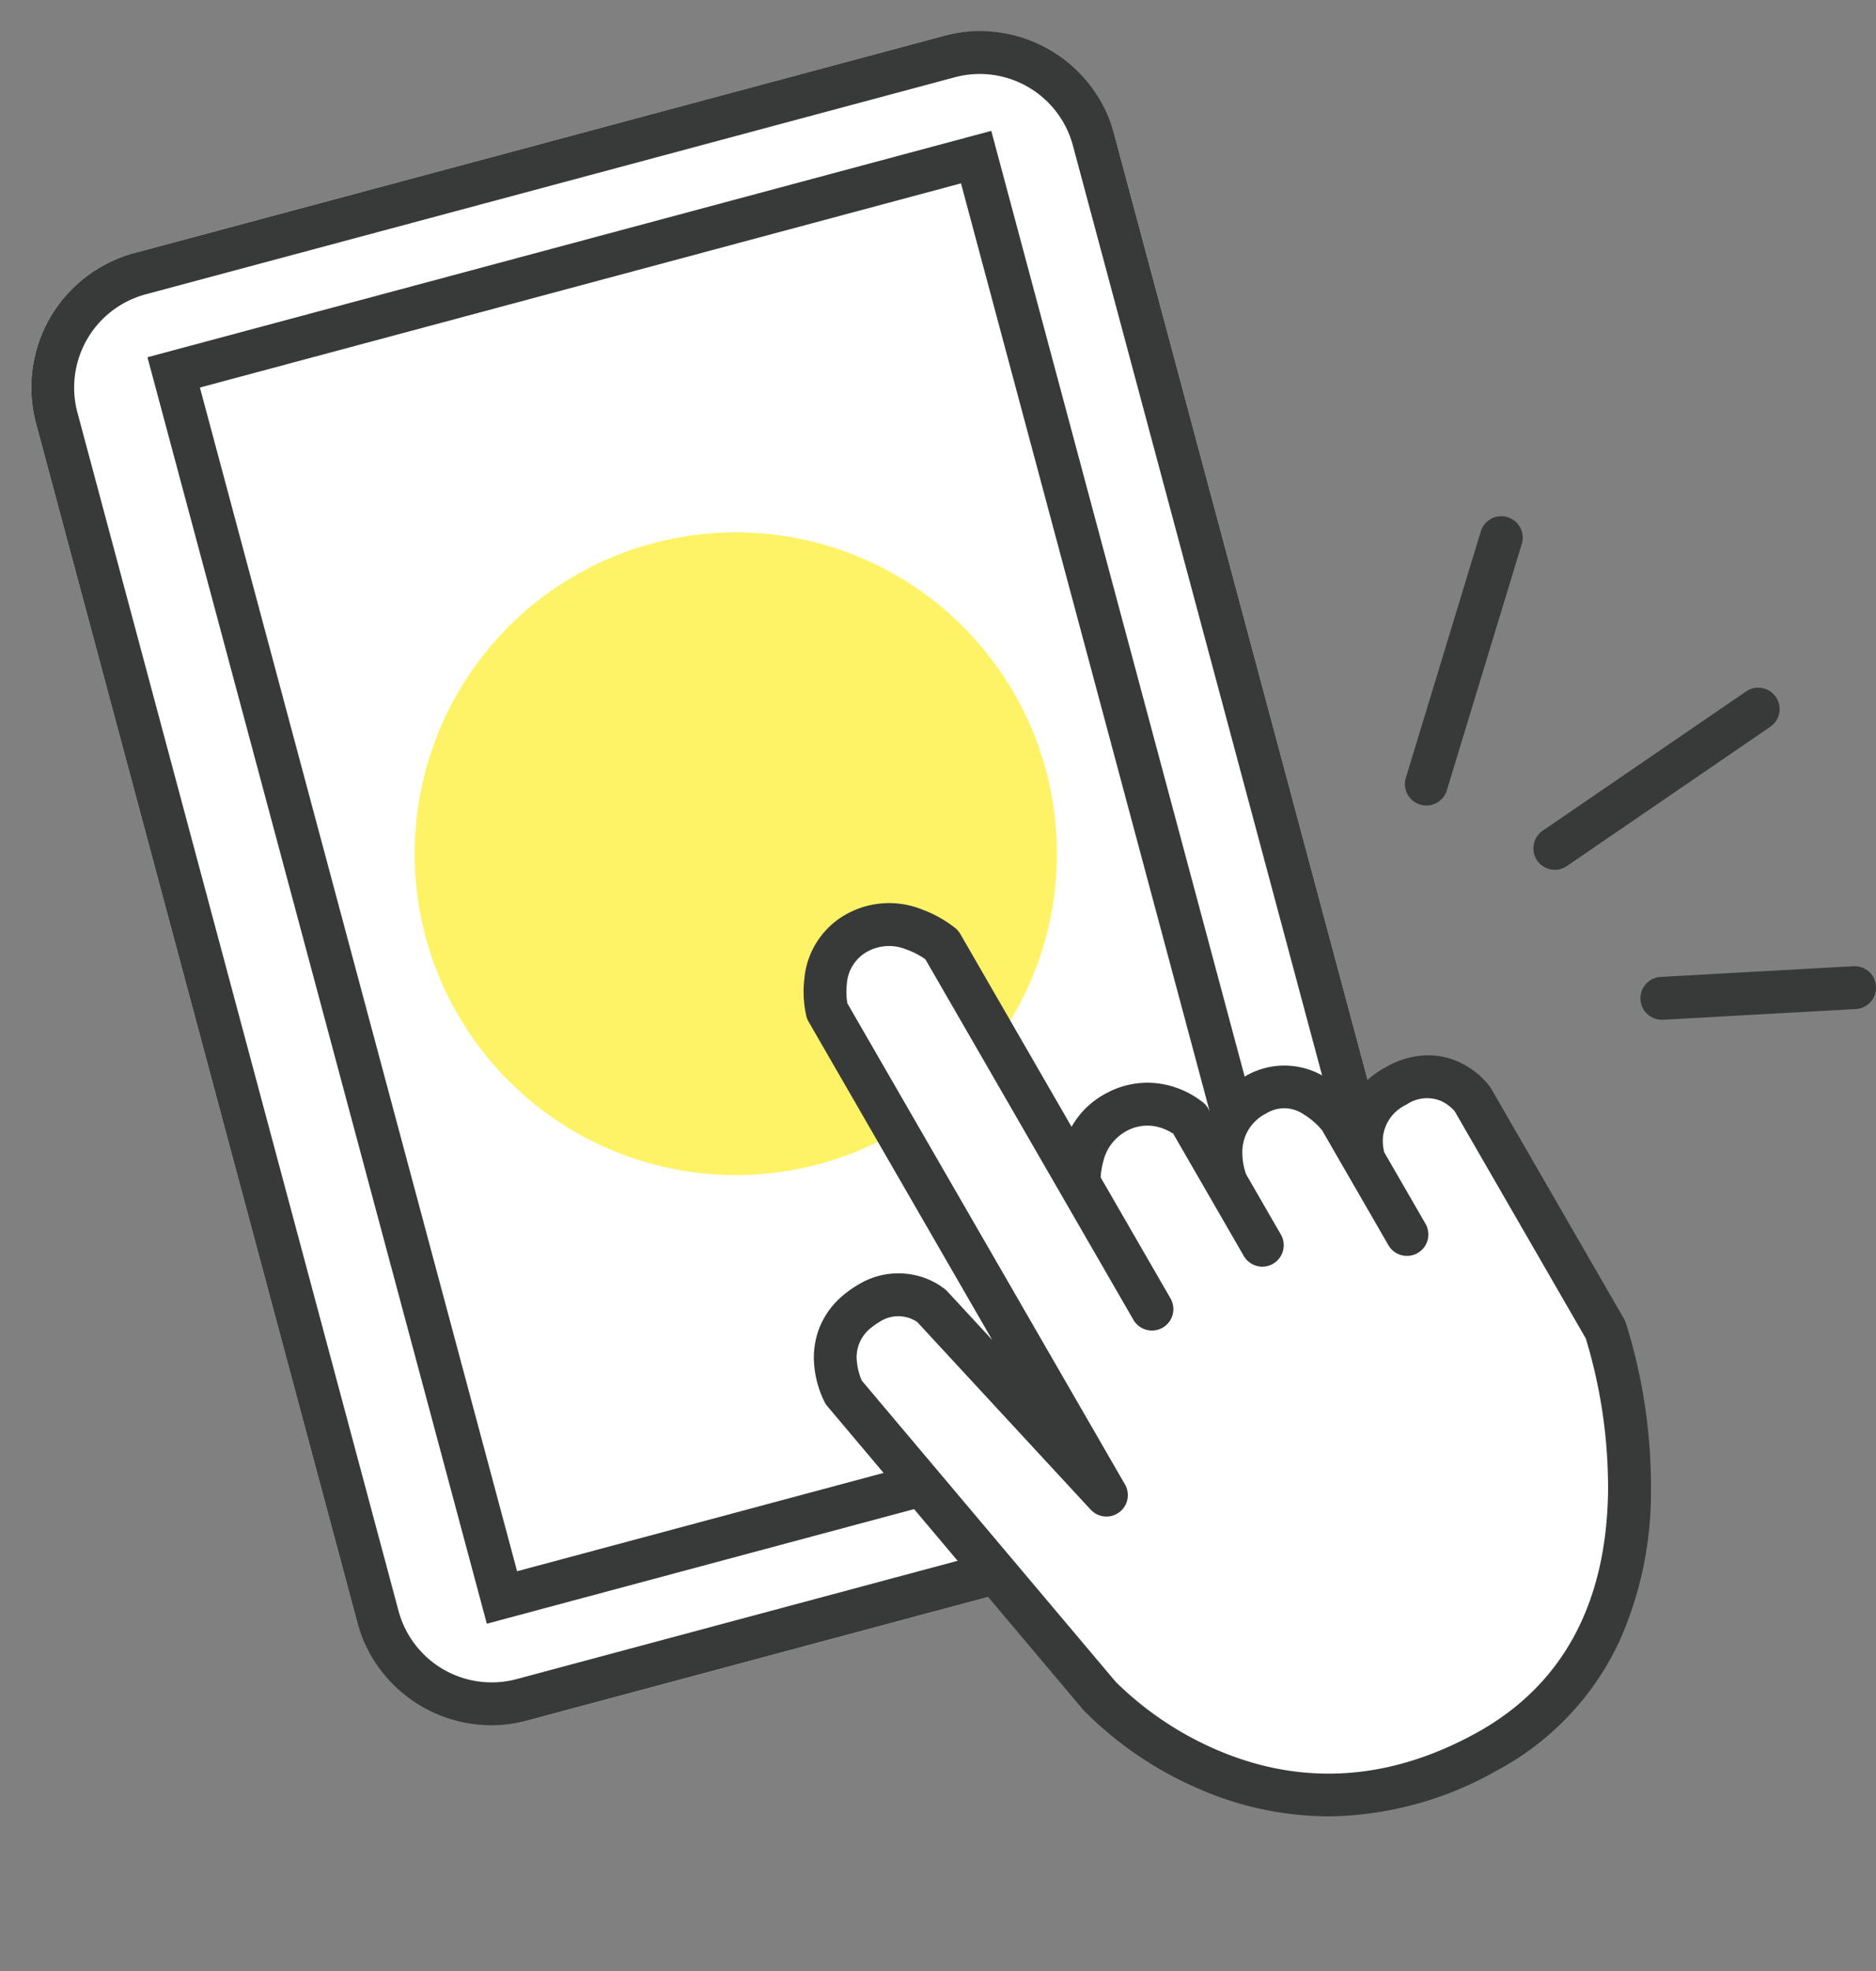 <svg height="184.013" viewBox="0 0 175.229 184.013" width="175.229" xmlns="http://www.w3.org/2000/svg"><rect x="0" y="0" width="175.229" height="184.013" fill="#808080" stroke="none"/><rect fill="#fff" height="141.813" rx="13" transform="matrix(.966 -.259 .259 .966 0 26.983)" width="104.255"/><path d="m13 4a9.01 9.01 0 0 0 -9 9v115.813a9.01 9.01 0 0 0 9 9h78.255a9.01 9.01 0 0 0 9-9v-115.813a9.01 9.01 0 0 0 -9-9zm0-4h78.255a13 13 0 0 1 13 13v115.813a13 13 0 0 1 -13 13h-78.255a13 13 0 0 1 -13-13v-115.813a13 13 0 0 1 13-13z" fill="#383a3a" transform="matrix(.966 -.259 .259 .966 0 26.983)"/><path d="m0 0h81.591v122.386h-81.591z" fill="#fff" transform="matrix(.966 -.259 .259 .966 13.773 33.348)"/><g fill="#383a3a"><path d="m4 4v114.386h73.591v-114.386zm-4-4h81.591v122.386h-81.591z" transform="matrix(.966 -.259 .259 .966 13.773 33.348)"/><path d="m0 25a2 2 0 0 1 -.583-.087 2 2 0 0 1 -1.331-2.5l7-23a2 2 0 0 1 2.5-1.331 2 2 0 0 1 1.327 2.5l-7 23a2 2 0 0 1 -1.913 1.418z" transform="translate(133.229 50.194)"/><path d="m0 15a2 2 0 0 1 -1.652-.871 2 2 0 0 1 .521-2.78l19-13a2 2 0 0 1 2.78.521 2 2 0 0 1 -.521 2.78l-19 13a1.991 1.991 0 0 1 -1.128.35z" transform="translate(145.229 66.194)"/><path d="m0 3a2 2 0 0 1 -2-1.889 2 2 0 0 1 1.889-2.111l18-1a2 2 0 0 1 2.111 1.889 2 2 0 0 1 -1.889 2.111l-18 1q-.057 0-.111 0z" transform="translate(155.229 92.194)"/></g><circle cx="68.729" cy="79.694" fill="#fef367" r="30"/><path d="m13237.221 5320.462v-52.185s1.367-4.923 5.979-4.923 6.389 4.923 6.389 4.923v25.686s2.082-4.2 6.352-3.994a6.254 6.254 0 0 1 5.557 3.994v6.947s.655-5.83 6.464-5.83c5.085 0 5.737 5.83 5.737 5.83v4.612a5.745 5.745 0 0 1 6.068-4.612 5.354 5.354 0 0 1 5.546 4.612v24.878s-5.614 29.1-29.372 28.576-28.645-22.573-28.645-22.573l-6.531-36.517s.135-5.146 4.961-5.919 6.182 3.045 6.182 3.045z" fill="#fff" transform="matrix(.866 -.5 .5 .866 -14020.321 2150.651)"/><path d="m13256.575 5360.979c-.225 0-.453 0-.681-.008a32.542 32.542 0 0 1 -15.435-4.007 30.268 30.268 0 0 1 -9.35-8.275 34 34 0 0 1 -5.768-11.857c-.007-.027-.012-.054-.017-.081l-6.531-36.517a2 2 0 0 1 -.03-.4 9.5 9.5 0 0 1 .854-3.454 7.763 7.763 0 0 1 2-2.682 7.582 7.582 0 0 1 3.795-1.706 9.914 9.914 0 0 1 1.563-.129 7.191 7.191 0 0 1 5.343 2.189 6.819 6.819 0 0 1 1.478 2.292 1.837 1.837 0 0 1 .065.226l1.364 6.019v-34.308a1.984 1.984 0 0 1 .073-.535 10.253 10.253 0 0 1 1.584-3.122 7.669 7.669 0 0 1 6.321-3.266 8.24 8.24 0 0 1 6.462 3.185 11.145 11.145 0 0 1 1.808 3.059 1.99 1.99 0 0 1 .119.68v20.785a7.921 7.921 0 0 1 4.05-1.1c.132 0 .266 0 .4.01a8.032 8.032 0 0 1 5.786 2.751 8.35 8.35 0 0 1 1.569 2.6 2.02 2.02 0 0 1 .105.642v.3a8.424 8.424 0 0 1 4.464-1.18 7.21 7.21 0 0 1 6.529 3.954 10.869 10.869 0 0 1 1.055 2.848 8.452 8.452 0 0 1 4.114-.972h.132a8.047 8.047 0 0 1 3.967 1.013 6.927 6.927 0 0 1 2.342 2.214 7.767 7.767 0 0 1 1.2 3.165 2.072 2.072 0 0 1 .012.22v24.868a1.977 1.977 0 0 1 -.036.379 51.009 51.009 0 0 1 -5.908 14.94 33.969 33.969 0 0 1 -9.349 10.429 26.179 26.179 0 0 1 -15.441 4.835zm-27.32-24.984a30.646 30.646 0 0 0 5.144 10.411c5.172 6.808 12.435 10.363 21.586 10.566.2 0 .394.007.591.007 8.878 0 16.063-4.482 21.359-13.32a47.845 47.845 0 0 0 5.375-13.468v-24.509a3.9 3.9 0 0 0 -.618-1.439 3.4 3.4 0 0 0 -2.951-1.333h-.084a3.8 3.8 0 0 0 -3.32 1.481 4.231 4.231 0 0 0 -.641 1.344v7.7a2 2 0 0 1 -4 0v-12.385a6.925 6.925 0 0 0 -.763-2.181 3.185 3.185 0 0 0 -2.975-1.792 4 4 0 0 0 -3.644 1.862 6.068 6.068 0 0 0 -.82 2.117v6.492a2 2 0 0 1 -4 0v-13.177a4.756 4.756 0 0 0 -.764-1.1 4.071 4.071 0 0 0 -2.889-1.3c-.069 0-.138 0-.206 0a4.352 4.352 0 0 0 -3.062 1.343 6.992 6.992 0 0 0 -.988 1.2v13.045a2 2 0 0 1 -4 0v-38.866a7.556 7.556 0 0 0 -1.073-1.672 4.223 4.223 0 0 0 -3.315-1.658 3.714 3.714 0 0 0 -3.115 1.657 6.573 6.573 0 0 0 -.863 1.589v51.861a2 2 0 0 1 -1.777 1.988 2.049 2.049 0 0 1 -.225.012 2 2 0 0 1 -1.948-1.558l-5.275-23.279a3.167 3.167 0 0 0 -3.024-1.766 5.931 5.931 0 0 0 -.93.078 3.485 3.485 0 0 0 -2.79 2.111 5.87 5.87 0 0 0 -.475 1.729z" fill="#383a3a" transform="matrix(.866 -.5 .5 .866 -14020.321 2150.651)"/></svg>